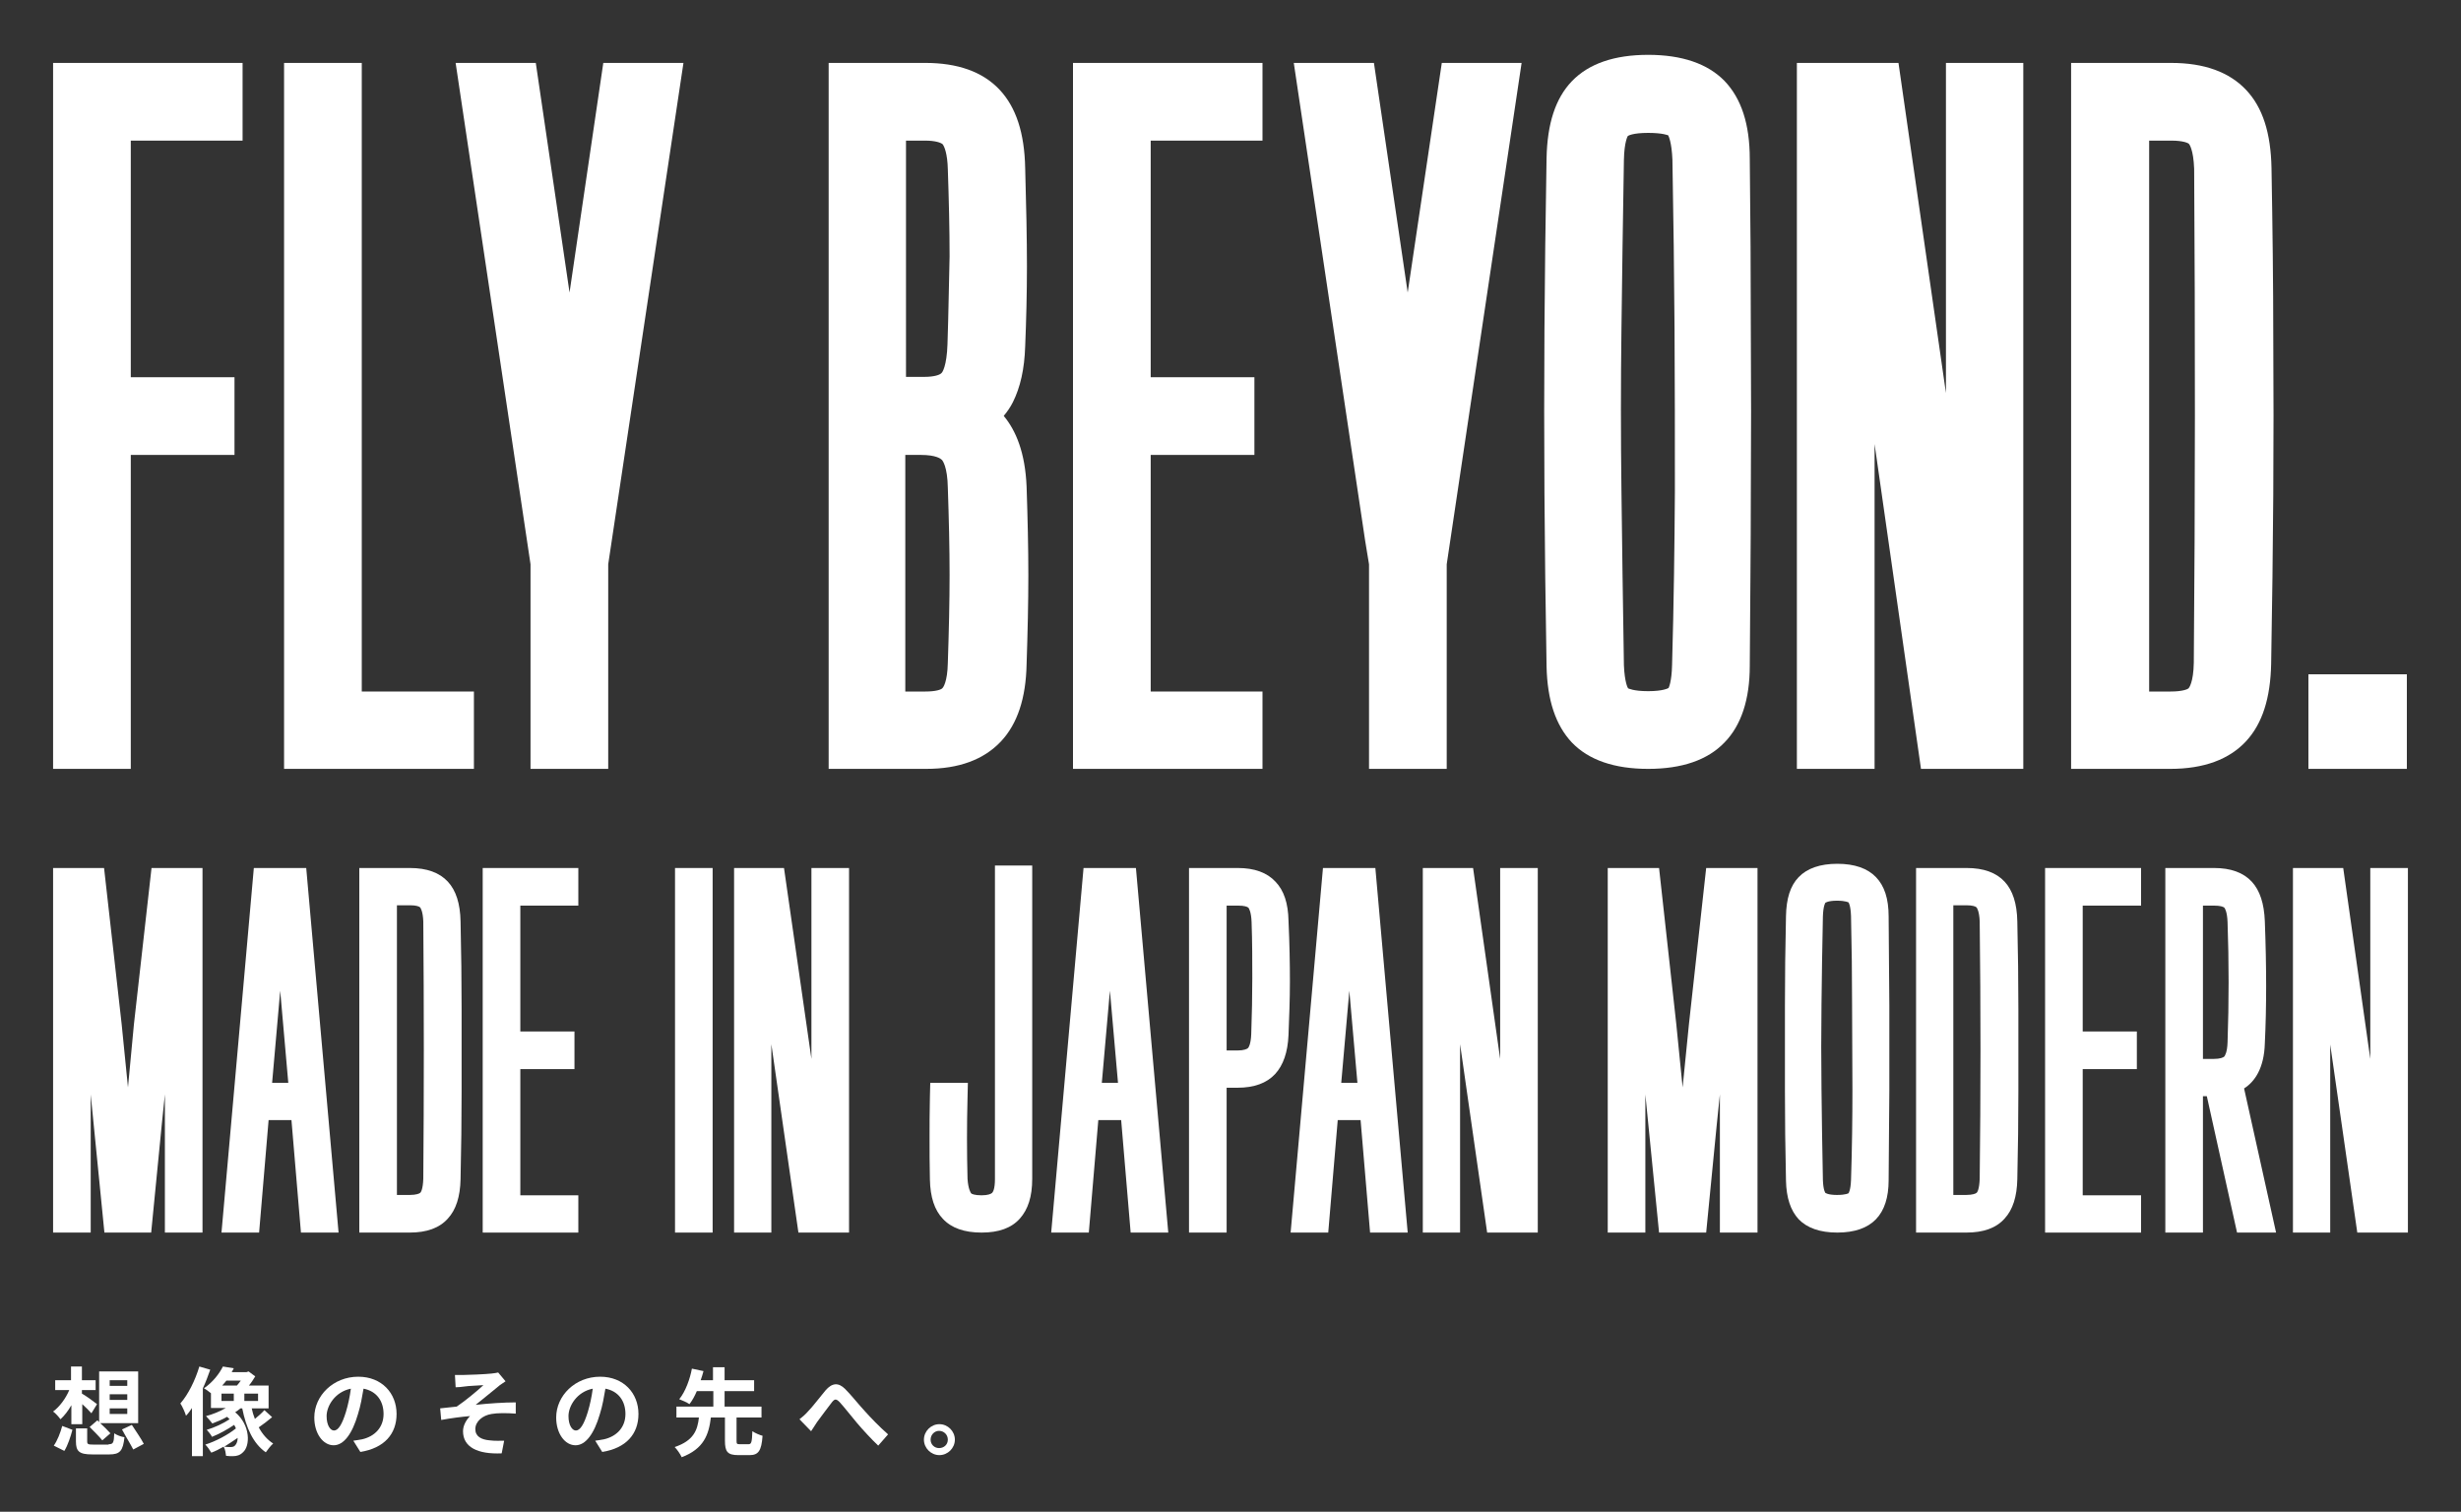 <?xml version="1.0" encoding="utf-8"?>
<!-- Generator: Adobe Illustrator 15.0.0, SVG Export Plug-In  -->
<!DOCTYPE svg PUBLIC "-//W3C//DTD SVG 1.1//EN" "http://www.w3.org/Graphics/SVG/1.1/DTD/svg11.dtd">
<svg version="1.1"
	 xmlns="http://www.w3.org/2000/svg" xmlns:xlink="http://www.w3.org/1999/xlink" xmlns:a="http://ns.adobe.com/AdobeSVGViewerExtensions/3.0/"
	 x="0px" y="0px" width="700px" height="430px" viewBox="50 35 700 430" enable-background="new 50 35 700 430"
	 xml:space="preserve">
<rect x="50" y="35" width="700" height="430" fill="#333333" stroke="none"/>
<defs>
</defs>
<rect display="none" width="800" height="500"/>
<polygon fill="#FFFFFF" points="65.1,253.7 87.2,253.7 87.2,164.4 116.7,164.4 116.7,142.3 87.2,142.3 87.2,75 119,75 119,52.9 
	65.1,52.9 "/>
<polygon fill="#FFFFFF" points="152.9,52.9 130.8,52.9 130.8,253.7 184.8,253.7 184.8,231.7 152.9,231.7 "/>
<polygon fill="#FFFFFF" points="212,118.2 202.4,52.9 179.6,52.9 199.9,188.8 200.9,195.5 200.9,253.7 223,253.7 223,195.5 
	244.4,52.9 221.6,52.9 "/>
<path fill="#FFFFFF" d="M335.5,153.3c1-1.2,1.9-2.5,2.6-3.9c2.1-4.2,3.3-9.4,3.5-15.9c0.3-7.3,0.5-15,0.5-22.8
	c0-7.8-0.2-17.2-0.5-27.9c-0.2-10-2.6-17.3-7.3-22.3c-4.8-5.1-11.9-7.6-21.1-7.6h-27.5v200.8h27.8c9.2,0,16.3-2.6,21.2-7.8
	c4.7-5,7.1-12.3,7.3-21.9c0.3-9.1,0.5-17.6,0.5-25.4c0-7.7-0.2-16.3-0.5-25.2C341.6,163.8,339,157.5,335.5,153.3z M319.5,132.9
	c-0.2,6.3-1.5,8.1-1.7,8.2c-0.4,0.5-2,1.1-4.9,1.1h-5.2V75h5.5c2.9,0,4.4,0.6,4.9,1c0.5,0.6,1.4,2.7,1.5,7.2
	c0.3,8.8,0.5,17.1,0.5,24.7C319.9,115.6,319.8,124,319.5,132.9z M307.6,164.4h4.3c4.4,0,5.7,1.1,6,1.4c0.2,0.2,1.6,1.9,1.7,8
	c0.3,8.8,0.5,17.1,0.5,24.7s-0.2,16-0.5,25c-0.1,5.6-1.4,7.1-1.5,7.2c-0.4,0.5-2,1-4.9,1h-5.7V164.4z"/>
<polygon fill="#FFFFFF" points="355.2,253.7 409.1,253.7 409.1,231.7 377.3,231.7 377.3,164.4 406.8,164.4 406.8,142.3 377.3,142.3 
	377.3,75 409.1,75 409.1,52.9 355.2,52.9 "/>
<polygon fill="#FFFFFF" points="450.4,118.2 440.8,52.9 418,52.9 438.3,188.8 439.4,195.5 439.4,253.7 461.5,253.7 461.5,195.5 
	482.8,52.9 460.1,52.9 "/>
<path fill="#FFFFFF" d="M547.7,80.2c0-9.9-2.4-17.2-7.2-22.2c-4.8-4.9-12.1-7.4-21.7-7.4c-9.6,0-16.9,2.5-21.7,7.5
	c-4.7,4.9-7,12.1-7.2,21.9c-0.3,17.1-0.5,33.5-0.6,48.9c-0.1,15.4-0.1,31,0,46.4c0.1,15.4,0.3,31.9,0.6,49.2
	c0.2,9.7,2.6,16.8,7.2,21.7c4.8,5,12.1,7.5,21.7,7.5c9.6,0,16.9-2.5,21.7-7.5c4.8-4.9,7.2-12.3,7.2-21.8c0.1-17.3,0.3-33.6,0.3-49.1
	c0.1-15.4,0.1-31,0-46.4C548,113.6,547.9,97.3,547.7,80.2z M525.6,224.1c-0.1,5-1,6.6-1,6.6c-0.2,0.1-1.6,0.9-5.8,0.9
	c-4.3,0-5.6-0.8-5.7-0.8l0,0c-0.1-0.1-1-1.7-1.2-6.6c-0.3-17.5-0.5-34.1-0.7-49.5c-0.2-15.4-0.2-30.9,0-46.1
	c0.2-15.3,0.4-31.4,0.7-48.1c0.1-5.2,1.1-6.8,1.1-6.8c0.1-0.1,1.4-0.9,5.8-0.9c4.2,0,5.7,0.7,5.7,0.7c0.1,0.2,1,1.9,1.2,7
	c0.3,16.6,0.5,32.8,0.6,48.1c0.1,15.3,0.1,30.8,0.1,46.3C526.3,190.1,526.1,206.7,525.6,224.1z"/>
<polygon fill="#FFFFFF" points="603.5,146.8 590,52.9 561.1,52.9 561.1,253.7 583.2,253.7 583.2,161.3 596.4,253.7 625.5,253.7 
	625.5,52.9 603.5,52.9 "/>
<path fill="#FFFFFF" d="M696.1,82.8c-0.2-10-2.5-17.2-7.2-22.2c-4.8-5.1-11.9-7.7-21.3-7.7h-28.5v200.8h28.2
	c9.6,0,16.8-2.7,21.6-7.9c4.6-5,6.9-12.2,7.1-22c0.3-16.9,0.5-33,0.6-47.9c0.1-15,0.1-30.2,0-45.2
	C696.6,115.9,696.4,99.7,696.1,82.8z M674,223.5c-0.1,5.7-1.4,7.2-1.5,7.3c-0.2,0.2-1.6,0.9-5.1,0.9h-6.1V75h6.4
	c3.3,0,4.7,0.7,4.9,0.9c0.1,0.1,1.3,1.6,1.5,7.1C674.4,129.7,674.4,177,674,223.5z"/>
<rect x="706.6" y="226.8" fill="#FFFFFF" width="28" height="26.9"/>
<polygon fill="#FFFFFF" points="88.1,326.3 86.4,344.3 84.6,326.3 79.6,281.9 65.1,281.9 65.1,385.6 75.8,385.6 75.8,346.3 
	79.7,385.6 93,385.6 96,355 96.9,346.3 96.9,385.6 107.6,385.6 107.6,281.9 93.1,281.9 "/>
<path fill="#FFFFFF" d="M122.2,281.9L113,385.6h10.7l2.7-32h6.5l2.7,32h10.7l-9.2-103.7H122.2z M127.4,343l2.3-26.2L132,343H127.4z"
	/>
<path fill="#FFFFFF" d="M181,297.1c-0.1-5.1-1.3-8.8-3.6-11.3c-2.4-2.6-6-3.9-10.8-3.9h-14.4v103.7h14.3c4.9,0,8.5-1.3,10.9-4
	c2.3-2.5,3.5-6.2,3.6-11.2c0.2-8.7,0.3-17.1,0.3-24.9c0-7.8,0-15.7,0-23.5C181.3,314.1,181.2,305.8,181,297.1z M170.4,370.3
	c-0.1,3-0.7,3.9-0.9,4c-0.2,0.2-1.1,0.6-3,0.6h-3.6v-82.4h3.7c1.7,0,2.6,0.3,2.9,0.6c0.1,0.1,0.8,1.1,0.9,4
	C170.6,321.5,170.6,346.1,170.4,370.3z"/>
<polygon fill="#FFFFFF" points="187.3,385.6 214.5,385.6 214.5,375 198,375 198,339.1 213.4,339.1 213.4,328.4 198,328.4 198,292.6 
	214.5,292.6 214.5,281.9 187.3,281.9 "/>
<rect x="242" y="281.9" fill="#FFFFFF" width="10.7" height="103.7"/>
<polygon fill="#FFFFFF" points="280.8,336.2 273,281.9 258.8,281.9 258.8,385.6 269.4,385.6 269.4,332 277.1,385.6 291.5,385.6 
	291.5,281.9 280.8,281.9 "/>
<path fill="#FFFFFF" d="M333,370.4c0,2.9-0.6,3.7-0.8,3.9c-0.3,0.3-1.2,0.7-3,0.7c-2,0-2.9-0.4-3-0.6c-0.1-0.2-0.8-1.1-1-4.1
	c-0.2-7.7-0.2-15.4,0-23l0.1-4.3h-10.7l-0.1,4.1c-0.1,4.1-0.1,8-0.1,11.6c0,3.6,0,7.6,0.1,11.8c0.1,5,1.3,8.7,3.7,11.2
	c2.4,2.6,6.1,3.9,11,3.9c4.9,0,8.5-1.3,10.9-4c2.3-2.6,3.5-6.2,3.5-11.3v-89.1H333V370.4z"/>
<path fill="#FFFFFF" d="M358.2,281.9L349,385.6h10.7l2.7-32h6.5l2.7,32h10.7l-9.2-103.7H358.2z M363.4,343l2.3-26.2L368,343H363.4z"
	/>
<path fill="#FFFFFF" d="M412.8,285.8c-2.4-2.6-6-3.9-10.7-3.9h-13.9v103.7h10.7v-41.2h3.1c4.7,0,8.3-1.3,10.7-3.9
	c2.3-2.5,3.6-6.2,3.8-11.1c0.2-5.1,0.4-10.2,0.4-15.2c0-5-0.1-10.8-0.4-17.3C416.4,291.9,415.2,288.3,412.8,285.8z M405.9,329.1
	c-0.1,3-0.8,3.9-0.9,4c-0.3,0.3-1.2,0.7-3,0.7h-3.1v-41.2h3.3c1.7,0,2.6,0.3,2.9,0.6c0.1,0.1,0.8,1.1,0.9,4.1
	c0.2,5.7,0.2,11.1,0.2,15.9C406.2,318.1,406.1,323.4,405.9,329.1z"/>
<path fill="#FFFFFF" d="M426.3,281.9l-9.2,103.7h10.7l2.7-32h6.5l2.7,32h10.7l-9.2-103.7H426.3z M431.5,343l2.3-26.2l2.3,26.2H431.5
	z"/>
<polygon fill="#FFFFFF" points="476.7,336.2 469,281.9 454.7,281.9 454.7,385.6 465.3,385.6 465.3,332 473,385.6 487.4,385.6 
	487.4,281.9 476.7,281.9 "/>
<polygon fill="#FFFFFF" points="530.4,326.3 528.6,344.3 526.8,326.3 521.9,281.9 507.3,281.9 507.3,385.6 518,385.6 518,346.3 
	521.9,385.6 535.3,385.6 538.3,355 539.2,346.3 539.2,385.6 549.9,385.6 549.9,281.9 535.3,281.9 "/>
<path fill="#FFFFFF" d="M587.2,295.7c0-5.1-1.2-8.7-3.6-11.2c-2.4-2.5-6.1-3.8-11-3.8c-4.9,0-8.6,1.3-11,3.8
	c-2.4,2.5-3.5,6.1-3.6,11.1c-0.2,8.8-0.3,17.4-0.3,25.5c0,8,0,16.1,0,24.1c0,8.1,0.1,16.7,0.3,25.6c0.1,4.9,1.3,8.5,3.6,11
	c2.4,2.5,6.1,3.8,11,3.8c4.9,0,8.6-1.3,11-3.8c2.4-2.5,3.6-6.2,3.6-11.1c0.1-9,0.1-17.5,0.2-25.5c0-8,0-16.1,0-24.1
	C587.3,313.1,587.3,304.6,587.2,295.7z M576.5,370.6c-0.1,3-0.7,3.8-0.7,3.8c0,0-0.7,0.5-3.3,0.5c-2.6,0-3.3-0.6-3.3-0.6
	c0,0-0.6-0.7-0.7-3.7c-0.2-9.1-0.3-17.7-0.4-25.8c-0.1-8-0.1-16.1,0-24c0.1-8,0.2-16.3,0.4-25.1c0.1-3.1,0.7-3.9,0.7-3.9
	c0,0,0,0,0,0c0,0,0.7-0.6,3.3-0.6c2.5,0,3.3,0.5,3.3,0.5c0,0,0,0,0,0c0,0,0.6,0.8,0.7,3.9c0.2,8.6,0.3,17,0.3,25.1
	c0,8,0.1,16,0.1,24.1C576.9,352.9,576.8,361.6,576.5,370.6z"/>
<path fill="#FFFFFF" d="M623.8,297.1c-0.1-5.1-1.3-8.8-3.6-11.3c-2.4-2.6-6-3.9-10.8-3.9H595v103.7h14.3c4.9,0,8.5-1.3,10.9-4
	c2.3-2.5,3.5-6.2,3.6-11.2c0.2-8.7,0.3-17.1,0.3-24.9c0-7.8,0-15.7,0-23.5C624.1,314.1,624,305.8,623.8,297.1z M613.1,370.3
	c-0.1,3-0.7,3.9-0.9,4c-0.2,0.2-1.1,0.6-3,0.6h-3.6v-82.4h3.7c1.7,0,2.6,0.3,2.9,0.6c0.1,0.1,0.8,1.1,0.9,4
	C613.4,321.5,613.4,346.1,613.1,370.3z"/>
<polygon fill="#FFFFFF" points="631.7,385.6 659,385.6 659,375 642.4,375 642.4,339.1 657.8,339.1 657.8,328.4 642.4,328.4 
	642.4,292.6 659,292.6 659,281.9 631.7,281.9 "/>
<path fill="#FFFFFF" d="M694.2,331.8c0.5-10.1,0.5-21.8,0-34.8c-0.2-5-1.4-8.7-3.7-11.2c-2.4-2.6-6-3.9-10.7-3.9h-13.9v103.7h10.7
	v-38.8h1.1l8.6,38.8h11.1l-9.1-41C691.3,342.7,694,338.9,694.2,331.8z M676.6,292.6h3.2c1.7,0,2.6,0.3,2.9,0.6
	c0.1,0.1,0.8,1.1,0.9,4.1c0.4,11.3,0.4,22.8,0,34.2c-0.1,3-0.8,3.8-0.9,4c-0.3,0.3-1.2,0.7-3,0.7h-3.1V292.6z"/>
<polygon fill="#FFFFFF" points="724.2,281.9 724.2,336.2 716.5,281.9 702.2,281.9 702.2,385.6 712.8,385.6 712.8,332.1 720.5,385.6 
	734.9,385.6 734.9,281.9 "/>
<path fill="#FFFFFF" d="M70.3,434.7c-0.9,1.6-2,3-3.1,4c-0.5-0.7-1.4-1.7-2.1-2.2c1.8-1.3,3.6-3.7,4.6-6.1h-4v-2.8h4.5v-3.9h3.1v3.9
	h3.9v2.8h-3.9v1c1.1,0.6,3.7,2.5,4.3,3L76,437c-0.6-0.7-1.6-1.7-2.6-2.6v5.7h-3.1V434.7z M65.3,446.2c1-1.4,1.9-3.7,2.4-5.6l2.9,1.1
	c-0.5,1.9-1.3,4.4-2.3,6L65.3,446.2z M80.9,445.8c1.3,0,1.5-0.4,1.6-3.1c0.7,0.5,2,1,2.9,1.1c-0.4,3.9-1.3,4.9-4.3,4.9h-4.9
	c-3.7,0-4.6-0.9-4.6-3.7v-3.7h3.2v3.7c0,0.8,0.3,0.9,1.7,0.9H80.9z M77.7,439l0.5,0.5v-14.4h11.1v14.7H78.5c1.1,1,2.2,2.1,2.9,2.9
	l-2.3,2c-0.8-1-2.4-2.6-3.6-3.8L77.7,439z M81.2,429.2h5v-1.6h-5V429.2z M81.2,433.2h5v-1.6h-5V433.2z M81.2,437.2h5v-1.6h-5V437.2z
	 M87.5,440.3c1.1,1.7,2.7,4,3.4,5.4l-3,1.6c-0.7-1.4-2.2-3.8-3.2-5.7L87.5,440.3z"/>
<path fill="#FFFFFF" d="M109.8,424.6c-0.6,1.7-1.3,3.6-2.1,5.3v19.3h-3.1v-13.7c-0.5,0.8-1.1,1.6-1.7,2.2c-0.2-0.8-1-2.6-1.6-3.5
	c2.2-2.5,4.2-6.5,5.4-10.5L109.8,424.6z M127.4,438.1c-1.2,1-2.6,2.1-3.8,2.9c1,1.9,2.4,3.5,4.1,4.6c-0.7,0.6-1.6,1.8-2.1,2.5
	c-3.6-2.5-5.6-7-6.7-12.5h-0.5c-0.5,0.4-1,0.8-1.5,1.1c4.4,3.7,4.3,9.6,2.2,11.4c-0.8,0.8-1.7,1.1-2.9,1.1c-0.5,0-1.2,0-1.9-0.1
	c-0.1-0.7-0.2-1.8-0.7-2.6c-1.2,0.7-2.4,1.3-3.5,1.7c-0.4-0.7-1.1-1.7-1.7-2.3c2.9-0.9,6.5-2.8,8.7-4.6c-0.1-0.3-0.3-0.6-0.5-1
	c-1.9,1.3-4.3,2.6-6.3,3.4c-0.3-0.6-1-1.5-1.5-2c2.1-0.6,4.7-1.8,6.5-3c-0.2-0.2-0.4-0.4-0.7-0.7c-1.4,0.8-2.9,1.4-4.2,1.9
	c-0.4-0.5-1.3-1.6-1.8-2.1c1.9-0.5,3.9-1.3,5.6-2.3h-4.2v-4.2c-0.6-0.5-1.4-1.1-2-1.4c2.6-1.8,4.4-4.2,5.4-6.2l3.1,0.5
	c-0.2,0.4-0.4,0.7-0.6,1.1h4.2l0.6-0.2l1.9,1.4c-0.5,0.8-1.1,1.8-1.8,2.6h5.6v6.5h-4.8c0.2,1,0.5,2,0.9,3c1-0.8,2-1.7,2.7-2.5
	L127.4,438.1z M113,433.5h3.5v-2.1H113V433.5z M114.4,427.7c-0.4,0.5-0.8,1-1.2,1.4h4.2c0.4-0.4,0.7-0.9,1.1-1.4H114.4z M117.6,444
	c-1.2,0.8-2.5,1.7-3.8,2.5c0.7,0.1,1.3,0.1,1.8,0.1c0.5,0,1-0.1,1.3-0.5C117.3,445.7,117.6,444.9,117.6,444z M123.4,431.4h-3.9v2.1
	h3.9V431.4z"/>
<path fill="#FFFFFF" d="M150.5,444.8c1-0.1,1.8-0.3,2.5-0.4c3.5-0.8,6.1-3.3,6.1-7.2c0-3.7-2-6.5-5.7-7.2c-0.4,2.3-0.8,4.8-1.6,7.3
	c-1.6,5.5-4,8.8-6.9,8.8c-3,0-5.5-3.3-5.5-7.9c0-6.2,5.4-11.6,12.5-11.6c6.7,0,10.9,4.7,10.9,10.6c0,5.7-3.5,9.7-10.3,10.8
	L150.5,444.8z M148.4,436.6c0.6-2,1.1-4.3,1.4-6.6c-4.5,0.9-6.9,4.9-6.9,7.8c0,2.7,1.1,4.1,2.1,4.1
	C146.2,441.9,147.3,440.2,148.4,436.6z"/>
<path fill="#FFFFFF" d="M181.9,426.1c1.1,0,6.2-0.2,7.9-0.4c0.9-0.1,1.5-0.2,1.9-0.3l2.1,2.5c-0.5,0.4-1.6,1-2.1,1.5
	c-1.9,1.5-4.6,3.8-6.4,5.2c3.6-0.4,8.1-0.7,11.4-0.7v3.2c-2.6-0.2-5.3-0.2-6.9,0.1c-2.5,0.4-4.6,2.1-4.6,4.3c0,2.1,1.7,3,4.1,3.2
	c1.5,0.2,3.1,0.1,4.1,0.1l-0.7,3.6c-6.9,0.3-11-1.8-11-6.3c0-1.7,1-3.3,2-4.3c-2.5,0.2-5.5,0.6-8.2,1.1l-0.3-3.3
	c1.4-0.1,3.3-0.4,4.7-0.5c2.4-1.6,6-4.6,7.6-6.1c-1.1,0.1-4.4,0.2-5.5,0.4c-0.7,0.1-1.6,0.2-2.4,0.2l-0.2-3.5
	C180.2,426.1,181,426.1,181.9,426.1z"/>
<path fill="#FFFFFF" d="M219.3,444.8c1-0.1,1.8-0.3,2.5-0.4c3.5-0.8,6.1-3.3,6.1-7.2c0-3.7-2-6.5-5.7-7.2c-0.4,2.3-0.8,4.8-1.6,7.3
	c-1.6,5.5-4,8.8-6.9,8.8c-3,0-5.5-3.3-5.5-7.9c0-6.2,5.4-11.6,12.5-11.6c6.7,0,10.9,4.7,10.9,10.6c0,5.7-3.5,9.7-10.3,10.8
	L219.3,444.8z M217.2,436.6c0.6-2,1.1-4.3,1.4-6.6c-4.5,0.9-6.9,4.9-6.9,7.8c0,2.7,1.1,4.1,2.1,4.1
	C215,441.9,216.1,440.2,217.2,436.6z"/>
<path fill="#FFFFFF" d="M262.9,445.8c0.8,0,1-0.5,1.1-3.7c0.7,0.5,2.1,1.1,2.9,1.3c-0.3,4.3-1.2,5.5-3.7,5.5H260
	c-3.1,0-3.8-1-3.8-4.1v-6.6h-4c-0.6,4.9-2,8.9-8.3,11.3c-0.4-0.9-1.3-2.2-2-2.9c5.4-1.8,6.5-4.8,6.9-8.4h-6.4v-3.1h10.5v-4.4h-4.7
	c-0.6,1.4-1.3,2.7-2.1,3.7c-0.7-0.5-2.1-1.1-2.9-1.4c1.8-2.2,3.1-5.9,3.6-8.7l3.3,0.7c-0.2,0.8-0.5,1.7-0.8,2.6h3.5v-3.7h3.3v3.7
	h8.4v3.1h-8.4v4.4h10.5v3.1h-7.1v6.6c0,0.9,0.1,1,1,1H262.9z"/>
<path fill="#FFFFFF" d="M279.8,436.5c1.3-1.3,3.4-4.1,5-6c1.9-2.2,3.7-2.3,5.6-0.4c1.8,1.8,4,4.6,5.6,6.3c1.7,1.9,4,4.3,6.6,6.6
	l-2.8,3.2c-1.9-1.8-4.3-4.4-6-6.4c-1.7-2-3.7-4.6-5-6c-1-1-1.4-0.9-2.2,0.1c-1.1,1.4-3,4-4.2,5.6c-0.6,0.9-1.2,1.9-1.7,2.6l-3.3-3.4
	C278.3,438,279,437.4,279.8,436.5z"/>
<path fill="#FFFFFF" d="M321.6,444.5c0,2.4-2,4.4-4.4,4.4c-2.4,0-4.4-2-4.4-4.4c0-2.4,2-4.4,4.4-4.4
	C319.6,440.1,321.6,442.1,321.6,444.5z M319.6,444.5c0-1.4-1.1-2.5-2.5-2.5c-1.3,0-2.4,1.1-2.4,2.5c0,1.4,1.1,2.4,2.4,2.4
	C318.5,446.9,319.6,445.9,319.6,444.5z"/>
</svg>

